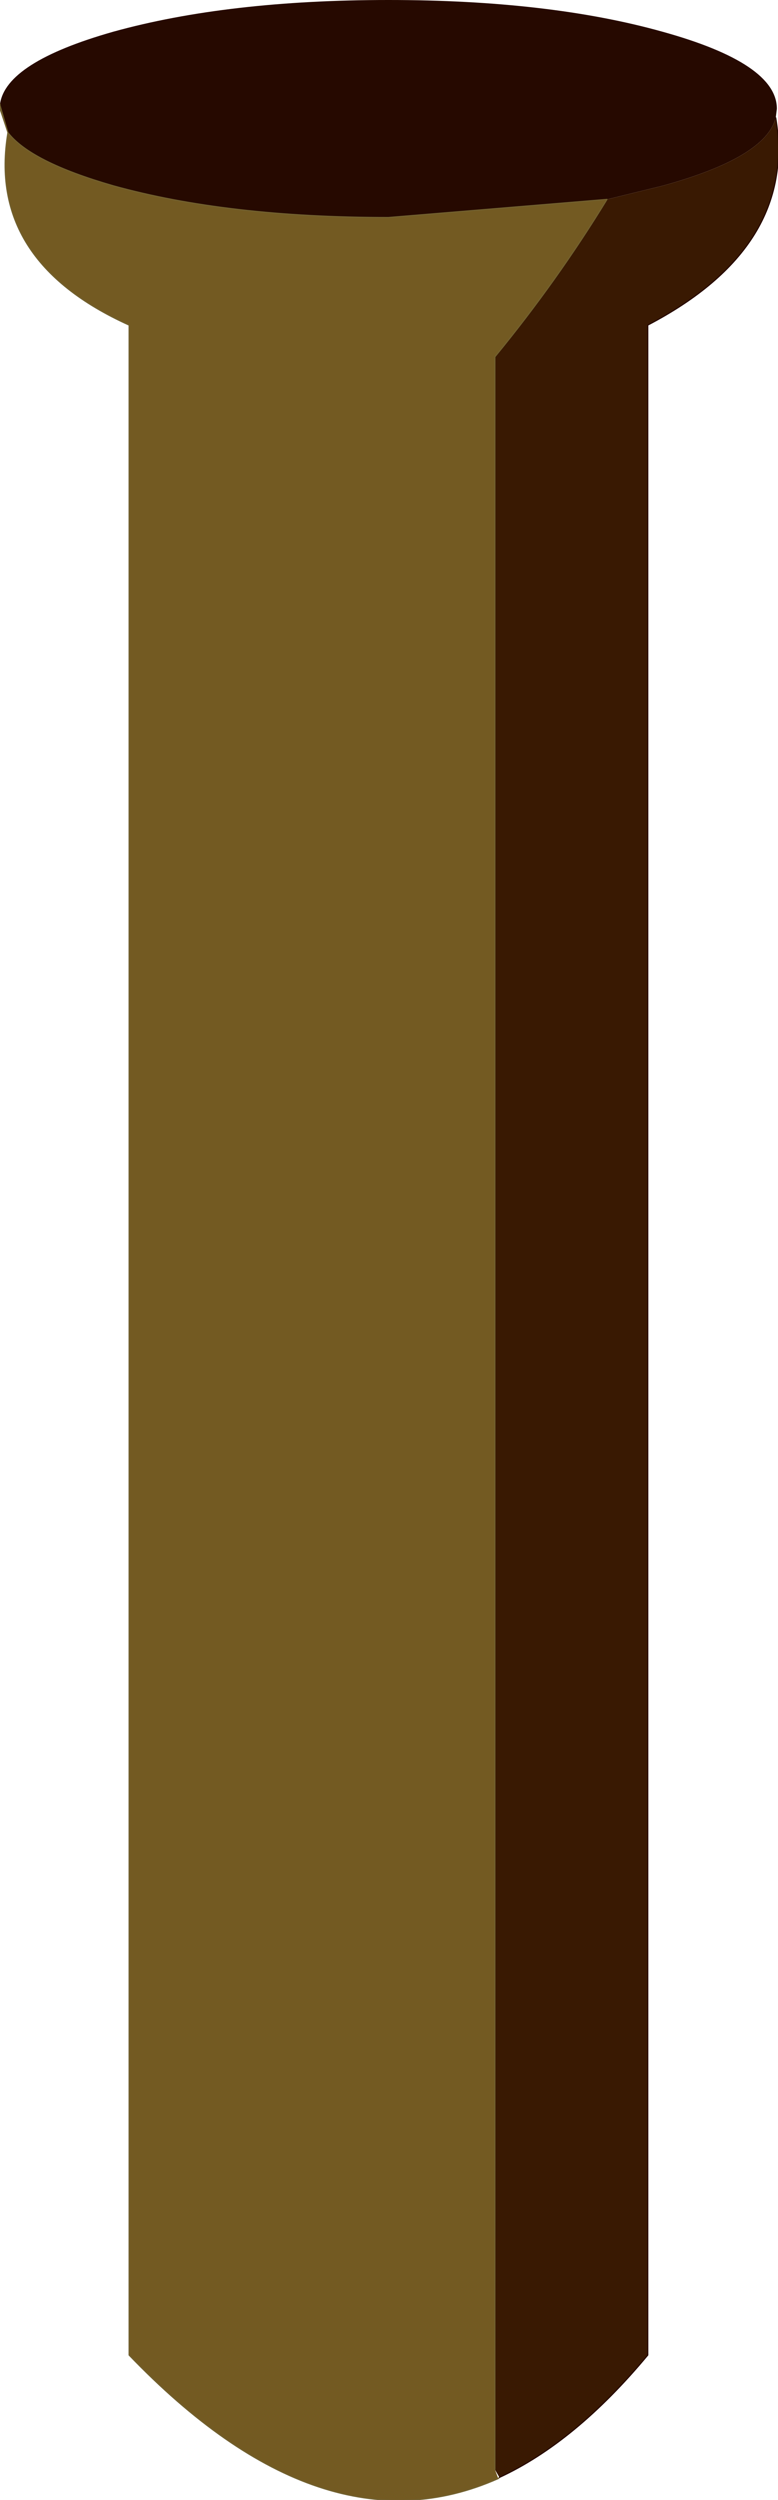<?xml version="1.0" encoding="UTF-8" standalone="no"?>
<svg xmlns:xlink="http://www.w3.org/1999/xlink" height="110.35px" width="34.35px" xmlns="http://www.w3.org/2000/svg">
  <g transform="matrix(1.0, 0.0, 0.0, 1.0, 17.15, 55.15)">
    <path d="M-16.8 -49.3 L-17.15 -50.5 -17.15 -50.55 Q-16.9 -52.4 -12.15 -53.75 -7.1 -55.15 0.0 -55.15 7.1 -55.15 12.1 -53.75 17.15 -52.35 17.15 -50.35 L17.1 -49.95 Q16.65 -48.2 12.1 -46.95 L9.65 -46.35 0.0 -45.55 Q-7.1 -45.55 -12.15 -46.95 -15.8 -48.0 -16.8 -49.3" fill="#260900" fill-rule="evenodd" stroke="none"/>
    <path d="M9.65 -46.35 L12.1 -46.95 Q16.65 -48.2 17.1 -49.95 18.05 -44.25 11.45 -40.8 L11.45 48.8 Q8.25 52.65 4.9 54.2 L4.7 53.85 4.7 -39.4 Q7.45 -42.75 9.65 -46.35" fill="#391902" fill-rule="evenodd" stroke="none"/>
    <path d="M-16.8 -49.3 Q-15.8 -48.0 -12.15 -46.95 -7.1 -45.55 0.0 -45.55 L9.65 -46.35 Q7.45 -42.75 4.7 -39.4 L4.7 53.85 4.85 54.25 Q-2.9 57.7 -11.45 48.8 L-11.45 -40.8 Q-17.75 -43.65 -16.8 -49.3" fill="#735a22" fill-rule="evenodd" stroke="none"/>
    <path d="M-16.8 -49.3 L-17.15 -50.5 -17.15 -50.35 -16.8 -49.3 Q-15.8 -48.0 -12.15 -46.95 -7.1 -45.55 0.0 -45.55 L9.65 -46.35 Q7.45 -42.75 4.7 -39.4 L4.7 53.85 M-17.15 -50.55 L-17.15 -50.5 M4.85 54.25 Q-2.9 57.7 -11.45 48.8 L-11.45 -40.8 Q-17.75 -43.65 -16.8 -49.3 M4.85 54.25 L4.9 54.2" fill="none" stroke="#71602f" stroke-linecap="round" stroke-linejoin="round" stroke-width="0.05"/>
    <path d="M4.9 54.2 Q8.25 52.65 11.45 48.8 L11.45 -40.8 Q18.05 -44.25 17.1 -49.95" fill="none" stroke="#260900" stroke-linecap="round" stroke-linejoin="round" stroke-width="0.05"/>
  </g>
</svg>
